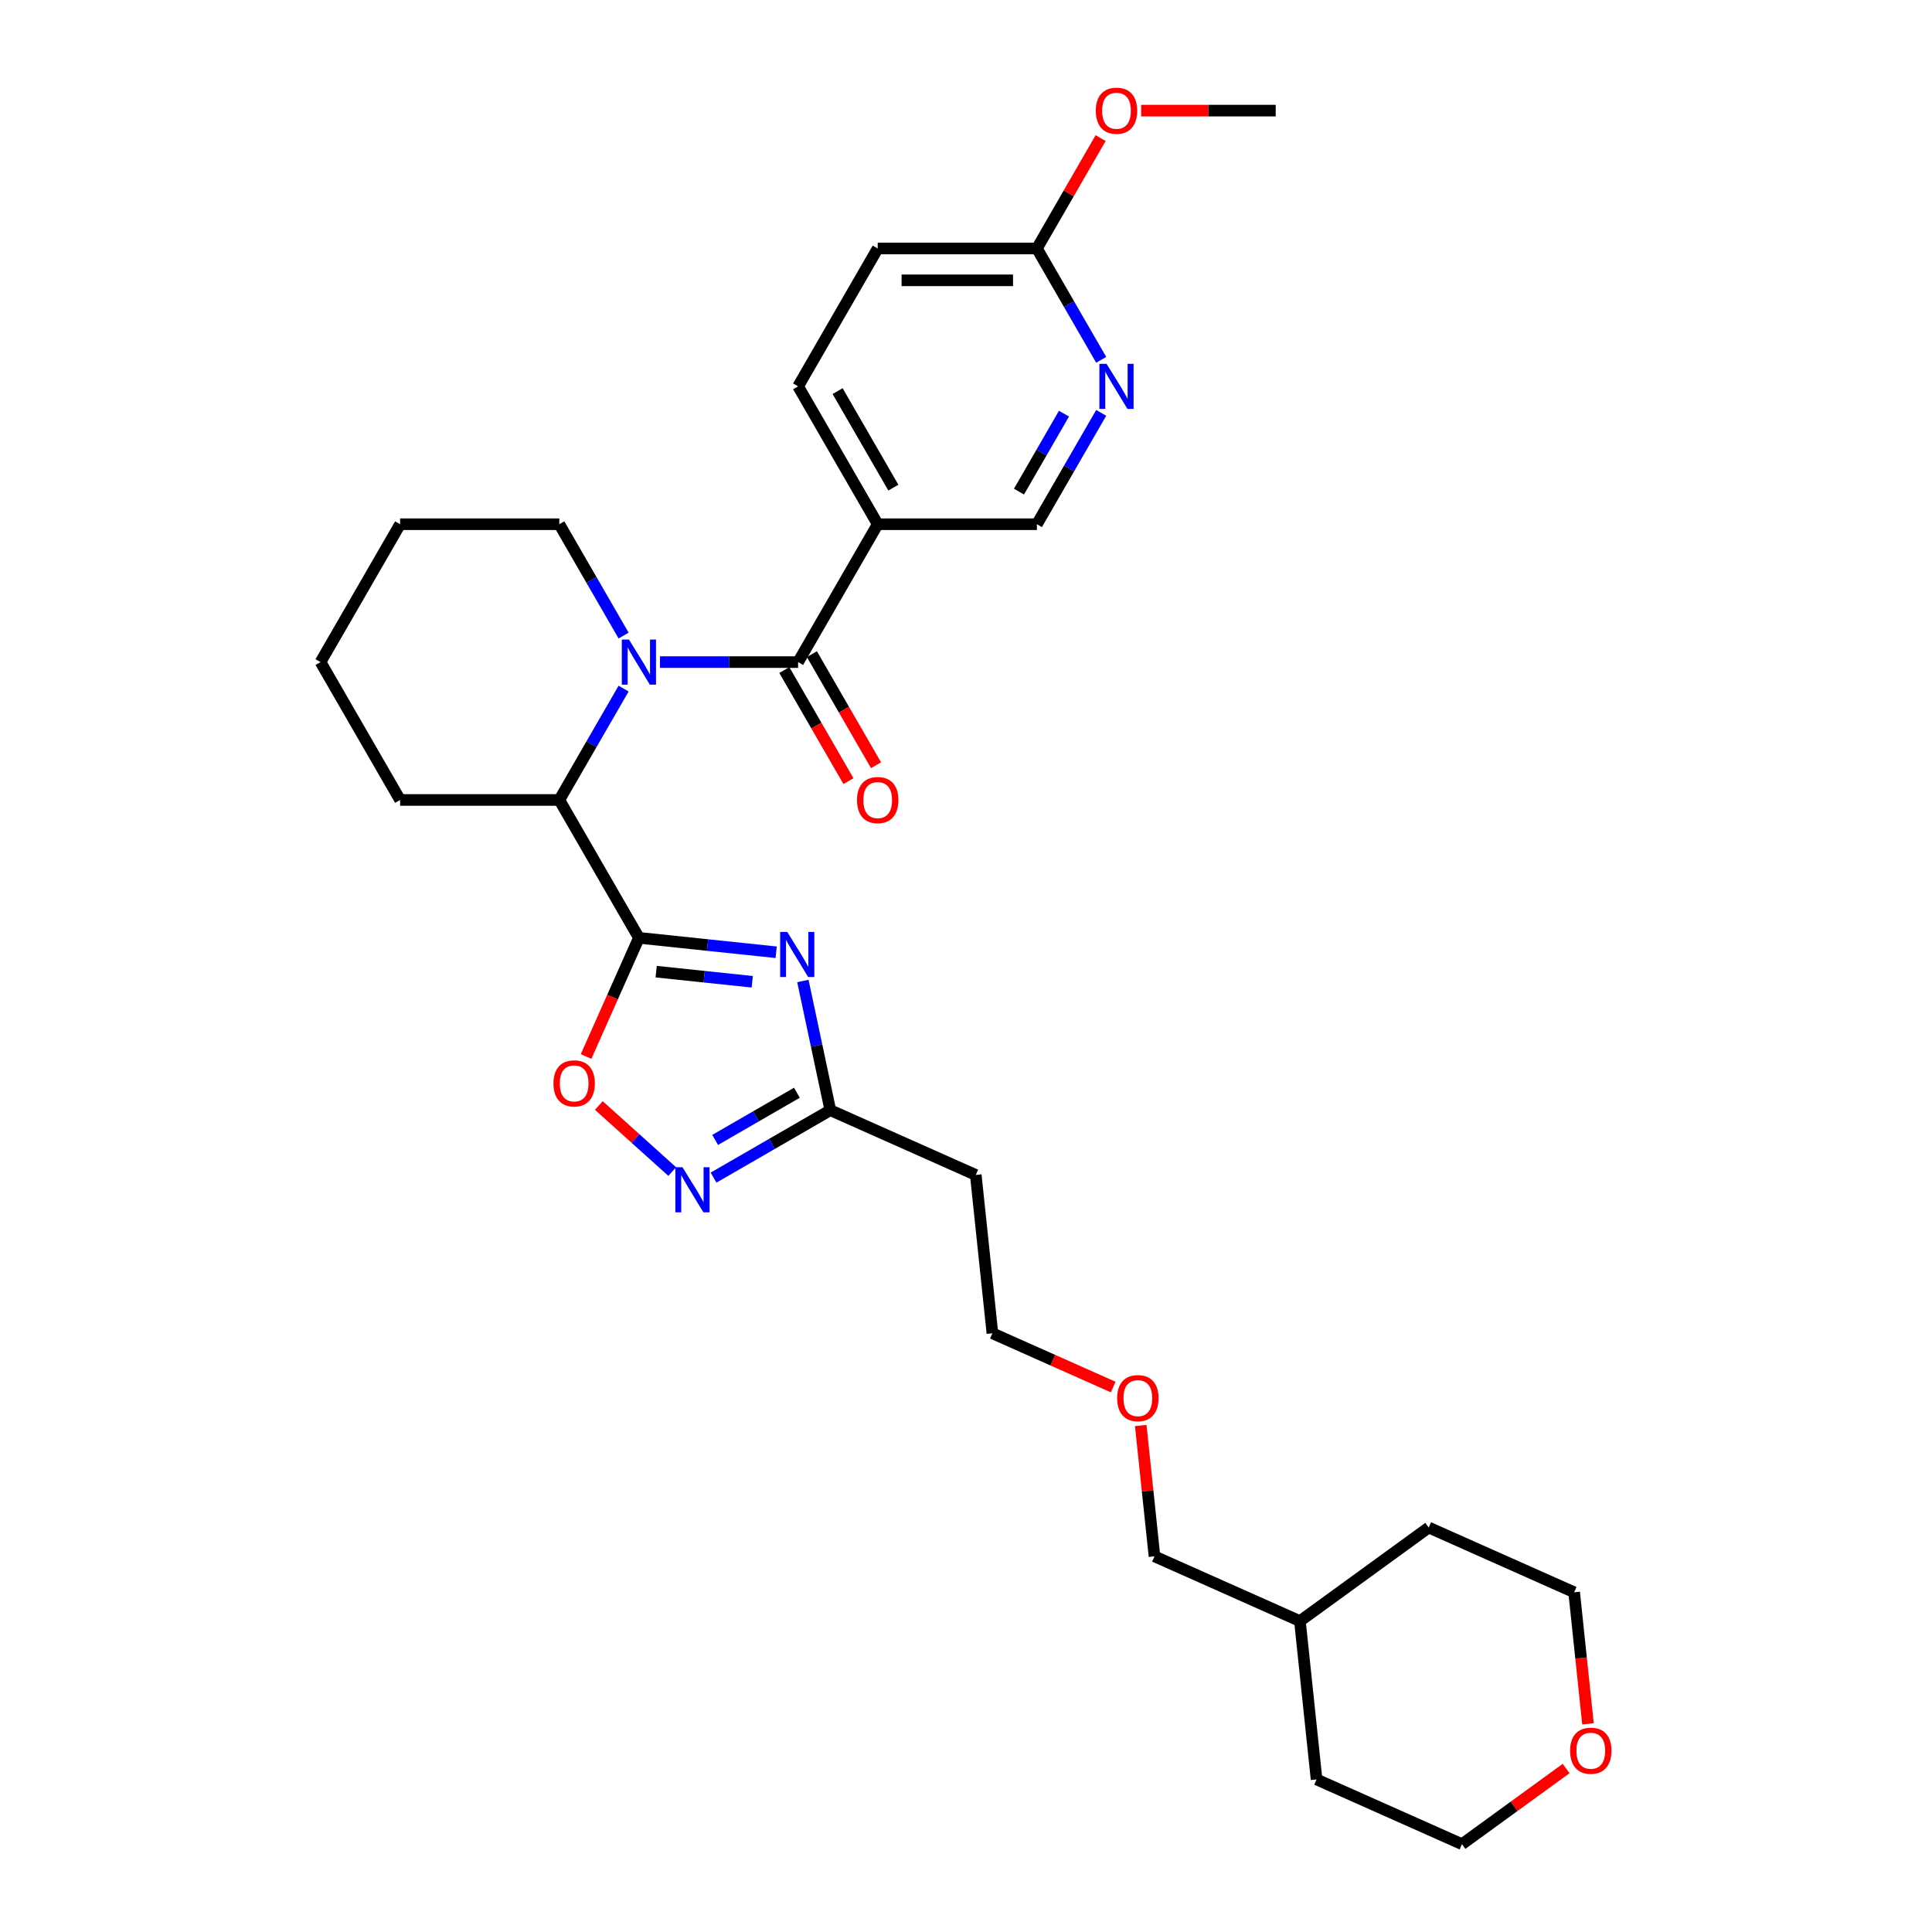 <?xml version='1.0' encoding='iso-8859-1'?>
<svg version='1.1' baseProfile='full'
              xmlns='http://www.w3.org/2000/svg'
                      xmlns:rdkit='http://www.rdkit.org/xml'
                      xmlns:xlink='http://www.w3.org/1999/xlink'
                  xml:space='preserve'
width='1000px' height='1000px' viewBox='0 0 1000 1000'>
<!-- END OF HEADER -->
<rect style='opacity:1.0;fill:#FFFFFF;stroke:none' width='1000' height='1000' x='0' y='0'> </rect>
<path class='bond-0' d='M 330.698,485.422 L 366.218,489.155' style='fill:none;fill-rule:evenodd;stroke:#000000;stroke-width:6px;stroke-linecap:butt;stroke-linejoin:miter;stroke-opacity:1' />
<path class='bond-0' d='M 366.218,489.155 L 401.738,492.888' style='fill:none;fill-rule:evenodd;stroke:#0000FF;stroke-width:6px;stroke-linecap:butt;stroke-linejoin:miter;stroke-opacity:1' />
<path class='bond-0' d='M 339.632,502.932 L 364.496,505.545' style='fill:none;fill-rule:evenodd;stroke:#000000;stroke-width:6px;stroke-linecap:butt;stroke-linejoin:miter;stroke-opacity:1' />
<path class='bond-0' d='M 364.496,505.545 L 389.359,508.158' style='fill:none;fill-rule:evenodd;stroke:#0000FF;stroke-width:6px;stroke-linecap:butt;stroke-linejoin:miter;stroke-opacity:1' />
<path class='bond-1' d='M 330.698,485.422 L 289.498,414.061' style='fill:none;fill-rule:evenodd;stroke:#000000;stroke-width:6px;stroke-linecap:butt;stroke-linejoin:miter;stroke-opacity:1' />
<path class='bond-2' d='M 330.698,485.422 L 317.026,516.13' style='fill:none;fill-rule:evenodd;stroke:#000000;stroke-width:6px;stroke-linecap:butt;stroke-linejoin:miter;stroke-opacity:1' />
<path class='bond-2' d='M 317.026,516.13 L 303.354,546.839' style='fill:none;fill-rule:evenodd;stroke:#FF0000;stroke-width:6px;stroke-linecap:butt;stroke-linejoin:miter;stroke-opacity:1' />
<path class='bond-3' d='M 322.773,356.427 L 306.135,385.244' style='fill:none;fill-rule:evenodd;stroke:#0000FF;stroke-width:6px;stroke-linecap:butt;stroke-linejoin:miter;stroke-opacity:1' />
<path class='bond-3' d='M 306.135,385.244 L 289.498,414.061' style='fill:none;fill-rule:evenodd;stroke:#000000;stroke-width:6px;stroke-linecap:butt;stroke-linejoin:miter;stroke-opacity:1' />
<path class='bond-4' d='M 341.608,342.699 L 377.354,342.699' style='fill:none;fill-rule:evenodd;stroke:#0000FF;stroke-width:6px;stroke-linecap:butt;stroke-linejoin:miter;stroke-opacity:1' />
<path class='bond-4' d='M 377.354,342.699 L 413.099,342.699' style='fill:none;fill-rule:evenodd;stroke:#000000;stroke-width:6px;stroke-linecap:butt;stroke-linejoin:miter;stroke-opacity:1' />
<path class='bond-5' d='M 322.773,328.971 L 306.135,300.155' style='fill:none;fill-rule:evenodd;stroke:#0000FF;stroke-width:6px;stroke-linecap:butt;stroke-linejoin:miter;stroke-opacity:1' />
<path class='bond-5' d='M 306.135,300.155 L 289.498,271.338' style='fill:none;fill-rule:evenodd;stroke:#000000;stroke-width:6px;stroke-linecap:butt;stroke-linejoin:miter;stroke-opacity:1' />
<path class='bond-6' d='M 415.566,507.763 L 422.673,541.199' style='fill:none;fill-rule:evenodd;stroke:#0000FF;stroke-width:6px;stroke-linecap:butt;stroke-linejoin:miter;stroke-opacity:1' />
<path class='bond-6' d='M 422.673,541.199 L 429.78,574.635' style='fill:none;fill-rule:evenodd;stroke:#000000;stroke-width:6px;stroke-linecap:butt;stroke-linejoin:miter;stroke-opacity:1' />
<path class='bond-7' d='M 413.099,342.699 L 454.3,271.338' style='fill:none;fill-rule:evenodd;stroke:#000000;stroke-width:6px;stroke-linecap:butt;stroke-linejoin:miter;stroke-opacity:1' />
<path class='bond-8' d='M 405.963,346.819 L 422.562,375.57' style='fill:none;fill-rule:evenodd;stroke:#000000;stroke-width:6px;stroke-linecap:butt;stroke-linejoin:miter;stroke-opacity:1' />
<path class='bond-8' d='M 422.562,375.57 L 439.162,404.321' style='fill:none;fill-rule:evenodd;stroke:#FF0000;stroke-width:6px;stroke-linecap:butt;stroke-linejoin:miter;stroke-opacity:1' />
<path class='bond-8' d='M 420.235,338.579 L 436.835,367.33' style='fill:none;fill-rule:evenodd;stroke:#000000;stroke-width:6px;stroke-linecap:butt;stroke-linejoin:miter;stroke-opacity:1' />
<path class='bond-8' d='M 436.835,367.33 L 453.434,396.081' style='fill:none;fill-rule:evenodd;stroke:#FF0000;stroke-width:6px;stroke-linecap:butt;stroke-linejoin:miter;stroke-opacity:1' />
<path class='bond-9' d='M 289.498,414.061 L 207.097,414.061' style='fill:none;fill-rule:evenodd;stroke:#000000;stroke-width:6px;stroke-linecap:butt;stroke-linejoin:miter;stroke-opacity:1' />
<path class='bond-10' d='M 309.955,572.199 L 328.947,589.299' style='fill:none;fill-rule:evenodd;stroke:#FF0000;stroke-width:6px;stroke-linecap:butt;stroke-linejoin:miter;stroke-opacity:1' />
<path class='bond-10' d='M 328.947,589.299 L 347.939,606.399' style='fill:none;fill-rule:evenodd;stroke:#0000FF;stroke-width:6px;stroke-linecap:butt;stroke-linejoin:miter;stroke-opacity:1' />
<path class='bond-11' d='M 369.329,609.537 L 399.554,592.086' style='fill:none;fill-rule:evenodd;stroke:#0000FF;stroke-width:6px;stroke-linecap:butt;stroke-linejoin:miter;stroke-opacity:1' />
<path class='bond-11' d='M 399.554,592.086 L 429.78,574.635' style='fill:none;fill-rule:evenodd;stroke:#000000;stroke-width:6px;stroke-linecap:butt;stroke-linejoin:miter;stroke-opacity:1' />
<path class='bond-11' d='M 370.156,590.029 L 391.314,577.814' style='fill:none;fill-rule:evenodd;stroke:#0000FF;stroke-width:6px;stroke-linecap:butt;stroke-linejoin:miter;stroke-opacity:1' />
<path class='bond-11' d='M 391.314,577.814 L 412.472,565.598' style='fill:none;fill-rule:evenodd;stroke:#000000;stroke-width:6px;stroke-linecap:butt;stroke-linejoin:miter;stroke-opacity:1' />
<path class='bond-12' d='M 429.78,574.635 L 505.057,608.151' style='fill:none;fill-rule:evenodd;stroke:#000000;stroke-width:6px;stroke-linecap:butt;stroke-linejoin:miter;stroke-opacity:1' />
<path class='bond-13' d='M 454.3,271.338 L 536.701,271.338' style='fill:none;fill-rule:evenodd;stroke:#000000;stroke-width:6px;stroke-linecap:butt;stroke-linejoin:miter;stroke-opacity:1' />
<path class='bond-14' d='M 454.3,271.338 L 413.099,199.977' style='fill:none;fill-rule:evenodd;stroke:#000000;stroke-width:6px;stroke-linecap:butt;stroke-linejoin:miter;stroke-opacity:1' />
<path class='bond-14' d='M 462.392,252.394 L 433.552,202.441' style='fill:none;fill-rule:evenodd;stroke:#000000;stroke-width:6px;stroke-linecap:butt;stroke-linejoin:miter;stroke-opacity:1' />
<path class='bond-15' d='M 569.975,213.705 L 553.338,242.521' style='fill:none;fill-rule:evenodd;stroke:#0000FF;stroke-width:6px;stroke-linecap:butt;stroke-linejoin:miter;stroke-opacity:1' />
<path class='bond-15' d='M 553.338,242.521 L 536.701,271.338' style='fill:none;fill-rule:evenodd;stroke:#000000;stroke-width:6px;stroke-linecap:butt;stroke-linejoin:miter;stroke-opacity:1' />
<path class='bond-15' d='M 550.712,214.11 L 539.066,234.281' style='fill:none;fill-rule:evenodd;stroke:#0000FF;stroke-width:6px;stroke-linecap:butt;stroke-linejoin:miter;stroke-opacity:1' />
<path class='bond-15' d='M 539.066,234.281 L 527.42,254.453' style='fill:none;fill-rule:evenodd;stroke:#000000;stroke-width:6px;stroke-linecap:butt;stroke-linejoin:miter;stroke-opacity:1' />
<path class='bond-16' d='M 569.975,186.249 L 553.338,157.432' style='fill:none;fill-rule:evenodd;stroke:#0000FF;stroke-width:6px;stroke-linecap:butt;stroke-linejoin:miter;stroke-opacity:1' />
<path class='bond-16' d='M 553.338,157.432 L 536.701,128.616' style='fill:none;fill-rule:evenodd;stroke:#000000;stroke-width:6px;stroke-linecap:butt;stroke-linejoin:miter;stroke-opacity:1' />
<path class='bond-17' d='M 536.701,128.616 L 454.3,128.616' style='fill:none;fill-rule:evenodd;stroke:#000000;stroke-width:6px;stroke-linecap:butt;stroke-linejoin:miter;stroke-opacity:1' />
<path class='bond-17' d='M 524.34,145.096 L 466.66,145.096' style='fill:none;fill-rule:evenodd;stroke:#000000;stroke-width:6px;stroke-linecap:butt;stroke-linejoin:miter;stroke-opacity:1' />
<path class='bond-18' d='M 536.701,128.616 L 553.195,100.046' style='fill:none;fill-rule:evenodd;stroke:#000000;stroke-width:6px;stroke-linecap:butt;stroke-linejoin:miter;stroke-opacity:1' />
<path class='bond-18' d='M 553.195,100.046 L 569.69,71.477' style='fill:none;fill-rule:evenodd;stroke:#FF0000;stroke-width:6px;stroke-linecap:butt;stroke-linejoin:miter;stroke-opacity:1' />
<path class='bond-19' d='M 505.057,608.151 L 513.67,690.1' style='fill:none;fill-rule:evenodd;stroke:#000000;stroke-width:6px;stroke-linecap:butt;stroke-linejoin:miter;stroke-opacity:1' />
<path class='bond-20' d='M 413.099,199.977 L 454.3,128.616' style='fill:none;fill-rule:evenodd;stroke:#000000;stroke-width:6px;stroke-linecap:butt;stroke-linejoin:miter;stroke-opacity:1' />
<path class='bond-21' d='M 810.619,915.391 L 783.673,934.968' style='fill:none;fill-rule:evenodd;stroke:#FF0000;stroke-width:6px;stroke-linecap:butt;stroke-linejoin:miter;stroke-opacity:1' />
<path class='bond-21' d='M 783.673,934.968 L 756.727,954.545' style='fill:none;fill-rule:evenodd;stroke:#000000;stroke-width:6px;stroke-linecap:butt;stroke-linejoin:miter;stroke-opacity:1' />
<path class='bond-22' d='M 821.934,892.252 L 818.356,858.207' style='fill:none;fill-rule:evenodd;stroke:#FF0000;stroke-width:6px;stroke-linecap:butt;stroke-linejoin:miter;stroke-opacity:1' />
<path class='bond-22' d='M 818.356,858.207 L 814.778,824.162' style='fill:none;fill-rule:evenodd;stroke:#000000;stroke-width:6px;stroke-linecap:butt;stroke-linejoin:miter;stroke-opacity:1' />
<path class='bond-23' d='M 289.498,271.338 L 207.097,271.338' style='fill:none;fill-rule:evenodd;stroke:#000000;stroke-width:6px;stroke-linecap:butt;stroke-linejoin:miter;stroke-opacity:1' />
<path class='bond-24' d='M 590.673,57.254 L 625.488,57.254' style='fill:none;fill-rule:evenodd;stroke:#FF0000;stroke-width:6px;stroke-linecap:butt;stroke-linejoin:miter;stroke-opacity:1' />
<path class='bond-24' d='M 625.488,57.254 L 660.302,57.254' style='fill:none;fill-rule:evenodd;stroke:#000000;stroke-width:6px;stroke-linecap:butt;stroke-linejoin:miter;stroke-opacity:1' />
<path class='bond-25' d='M 207.097,414.061 L 165.897,342.699' style='fill:none;fill-rule:evenodd;stroke:#000000;stroke-width:6px;stroke-linecap:butt;stroke-linejoin:miter;stroke-opacity:1' />
<path class='bond-26' d='M 576.175,717.929 L 544.923,704.015' style='fill:none;fill-rule:evenodd;stroke:#FF0000;stroke-width:6px;stroke-linecap:butt;stroke-linejoin:miter;stroke-opacity:1' />
<path class='bond-26' d='M 544.923,704.015 L 513.67,690.1' style='fill:none;fill-rule:evenodd;stroke:#000000;stroke-width:6px;stroke-linecap:butt;stroke-linejoin:miter;stroke-opacity:1' />
<path class='bond-27' d='M 590.442,737.838 L 594.001,771.702' style='fill:none;fill-rule:evenodd;stroke:#FF0000;stroke-width:6px;stroke-linecap:butt;stroke-linejoin:miter;stroke-opacity:1' />
<path class='bond-27' d='M 594.001,771.702 L 597.56,805.565' style='fill:none;fill-rule:evenodd;stroke:#000000;stroke-width:6px;stroke-linecap:butt;stroke-linejoin:miter;stroke-opacity:1' />
<path class='bond-28' d='M 672.837,839.081 L 597.56,805.565' style='fill:none;fill-rule:evenodd;stroke:#000000;stroke-width:6px;stroke-linecap:butt;stroke-linejoin:miter;stroke-opacity:1' />
<path class='bond-29' d='M 672.837,839.081 L 739.501,790.647' style='fill:none;fill-rule:evenodd;stroke:#000000;stroke-width:6px;stroke-linecap:butt;stroke-linejoin:miter;stroke-opacity:1' />
<path class='bond-30' d='M 672.837,839.081 L 681.451,921.03' style='fill:none;fill-rule:evenodd;stroke:#000000;stroke-width:6px;stroke-linecap:butt;stroke-linejoin:miter;stroke-opacity:1' />
<path class='bond-31' d='M 756.727,954.545 L 681.451,921.03' style='fill:none;fill-rule:evenodd;stroke:#000000;stroke-width:6px;stroke-linecap:butt;stroke-linejoin:miter;stroke-opacity:1' />
<path class='bond-32' d='M 814.778,824.162 L 739.501,790.647' style='fill:none;fill-rule:evenodd;stroke:#000000;stroke-width:6px;stroke-linecap:butt;stroke-linejoin:miter;stroke-opacity:1' />
<path class='bond-33' d='M 207.097,271.338 L 165.897,342.699' style='fill:none;fill-rule:evenodd;stroke:#000000;stroke-width:6px;stroke-linecap:butt;stroke-linejoin:miter;stroke-opacity:1' />
<path  class='atom-1' d='M 325.54 331.031
L 333.187 343.391
Q 333.945 344.611, 335.165 346.819
Q 336.384 349.028, 336.45 349.16
L 336.45 331.031
L 339.548 331.031
L 339.548 354.367
L 336.351 354.367
L 328.144 340.854
Q 327.188 339.271, 326.166 337.459
Q 325.178 335.646, 324.881 335.085
L 324.881 354.367
L 321.849 354.367
L 321.849 331.031
L 325.54 331.031
' fill='#0000FF'/>
<path  class='atom-2' d='M 407.49 482.367
L 415.136 494.727
Q 415.895 495.947, 417.114 498.155
Q 418.334 500.363, 418.399 500.495
L 418.399 482.367
L 421.498 482.367
L 421.498 505.703
L 418.301 505.703
L 410.093 492.189
Q 409.138 490.607, 408.116 488.794
Q 407.127 486.982, 406.83 486.421
L 406.83 505.703
L 403.798 505.703
L 403.798 482.367
L 407.49 482.367
' fill='#0000FF'/>
<path  class='atom-5' d='M 286.471 560.765
Q 286.471 555.161, 289.24 552.03
Q 292.008 548.899, 297.183 548.899
Q 302.358 548.899, 305.126 552.03
Q 307.895 555.161, 307.895 560.765
Q 307.895 566.434, 305.093 569.664
Q 302.292 572.861, 297.183 572.861
Q 292.041 572.861, 289.24 569.664
Q 286.471 566.467, 286.471 560.765
M 297.183 570.224
Q 300.743 570.224, 302.654 567.851
Q 304.599 565.445, 304.599 560.765
Q 304.599 556.183, 302.654 553.876
Q 300.743 551.536, 297.183 551.536
Q 293.623 551.536, 291.679 553.843
Q 289.767 556.15, 289.767 560.765
Q 289.767 565.478, 291.679 567.851
Q 293.623 570.224, 297.183 570.224
' fill='#FF0000'/>
<path  class='atom-6' d='M 353.26 604.168
L 360.907 616.528
Q 361.665 617.747, 362.885 619.956
Q 364.104 622.164, 364.17 622.296
L 364.17 604.168
L 367.269 604.168
L 367.269 627.504
L 364.071 627.504
L 355.864 613.99
Q 354.908 612.408, 353.887 610.595
Q 352.898 608.782, 352.601 608.222
L 352.601 627.504
L 349.569 627.504
L 349.569 604.168
L 353.26 604.168
' fill='#0000FF'/>
<path  class='atom-9' d='M 572.743 188.309
L 580.39 200.669
Q 581.148 201.889, 582.367 204.097
Q 583.587 206.305, 583.653 206.437
L 583.653 188.309
L 586.751 188.309
L 586.751 211.645
L 583.554 211.645
L 575.347 198.131
Q 574.391 196.549, 573.369 194.736
Q 572.38 192.923, 572.084 192.363
L 572.084 211.645
L 569.051 211.645
L 569.051 188.309
L 572.743 188.309
' fill='#0000FF'/>
<path  class='atom-12' d='M 443.588 414.126
Q 443.588 408.523, 446.356 405.392
Q 449.125 402.261, 454.3 402.261
Q 459.475 402.261, 462.243 405.392
Q 465.012 408.523, 465.012 414.126
Q 465.012 419.796, 462.21 423.026
Q 459.409 426.223, 454.3 426.223
Q 449.158 426.223, 446.356 423.026
Q 443.588 419.829, 443.588 414.126
M 454.3 423.586
Q 457.859 423.586, 459.771 421.213
Q 461.716 418.807, 461.716 414.126
Q 461.716 409.545, 459.771 407.238
Q 457.859 404.898, 454.3 404.898
Q 450.74 404.898, 448.795 407.205
Q 446.884 409.512, 446.884 414.126
Q 446.884 418.84, 448.795 421.213
Q 450.74 423.586, 454.3 423.586
' fill='#FF0000'/>
<path  class='atom-15' d='M 812.679 906.177
Q 812.679 900.574, 815.448 897.443
Q 818.216 894.312, 823.391 894.312
Q 828.566 894.312, 831.335 897.443
Q 834.103 900.574, 834.103 906.177
Q 834.103 911.847, 831.302 915.077
Q 828.5 918.274, 823.391 918.274
Q 818.249 918.274, 815.448 915.077
Q 812.679 911.88, 812.679 906.177
M 823.391 915.637
Q 826.951 915.637, 828.863 913.264
Q 830.807 910.858, 830.807 906.177
Q 830.807 901.596, 828.863 899.289
Q 826.951 896.948, 823.391 896.948
Q 819.831 896.948, 817.887 899.256
Q 815.975 901.563, 815.975 906.177
Q 815.975 910.891, 817.887 913.264
Q 819.831 915.637, 823.391 915.637
' fill='#FF0000'/>
<path  class='atom-18' d='M 567.189 57.32
Q 567.189 51.717, 569.958 48.586
Q 572.726 45.455, 577.901 45.455
Q 583.076 45.455, 585.844 48.586
Q 588.613 51.717, 588.613 57.32
Q 588.613 62.989, 585.812 66.22
Q 583.01 69.417, 577.901 69.417
Q 572.759 69.417, 569.958 66.22
Q 567.189 63.022, 567.189 57.32
M 577.901 66.78
Q 581.461 66.78, 583.372 64.407
Q 585.317 62.001, 585.317 57.32
Q 585.317 52.739, 583.372 50.432
Q 581.461 48.091, 577.901 48.091
Q 574.341 48.091, 572.397 50.399
Q 570.485 52.706, 570.485 57.32
Q 570.485 62.034, 572.397 64.407
Q 574.341 66.78, 577.901 66.78
' fill='#FF0000'/>
<path  class='atom-20' d='M 578.235 723.682
Q 578.235 718.078, 581.004 714.947
Q 583.772 711.816, 588.947 711.816
Q 594.122 711.816, 596.891 714.947
Q 599.659 718.078, 599.659 723.682
Q 599.659 729.351, 596.858 732.581
Q 594.056 735.778, 588.947 735.778
Q 583.805 735.778, 581.004 732.581
Q 578.235 729.384, 578.235 723.682
M 588.947 733.141
Q 592.507 733.141, 594.419 730.768
Q 596.363 728.362, 596.363 723.682
Q 596.363 719.1, 594.419 716.793
Q 592.507 714.453, 588.947 714.453
Q 585.387 714.453, 583.443 716.76
Q 581.531 719.067, 581.531 723.682
Q 581.531 728.395, 583.443 730.768
Q 585.387 733.141, 588.947 733.141
' fill='#FF0000'/>
</svg>
